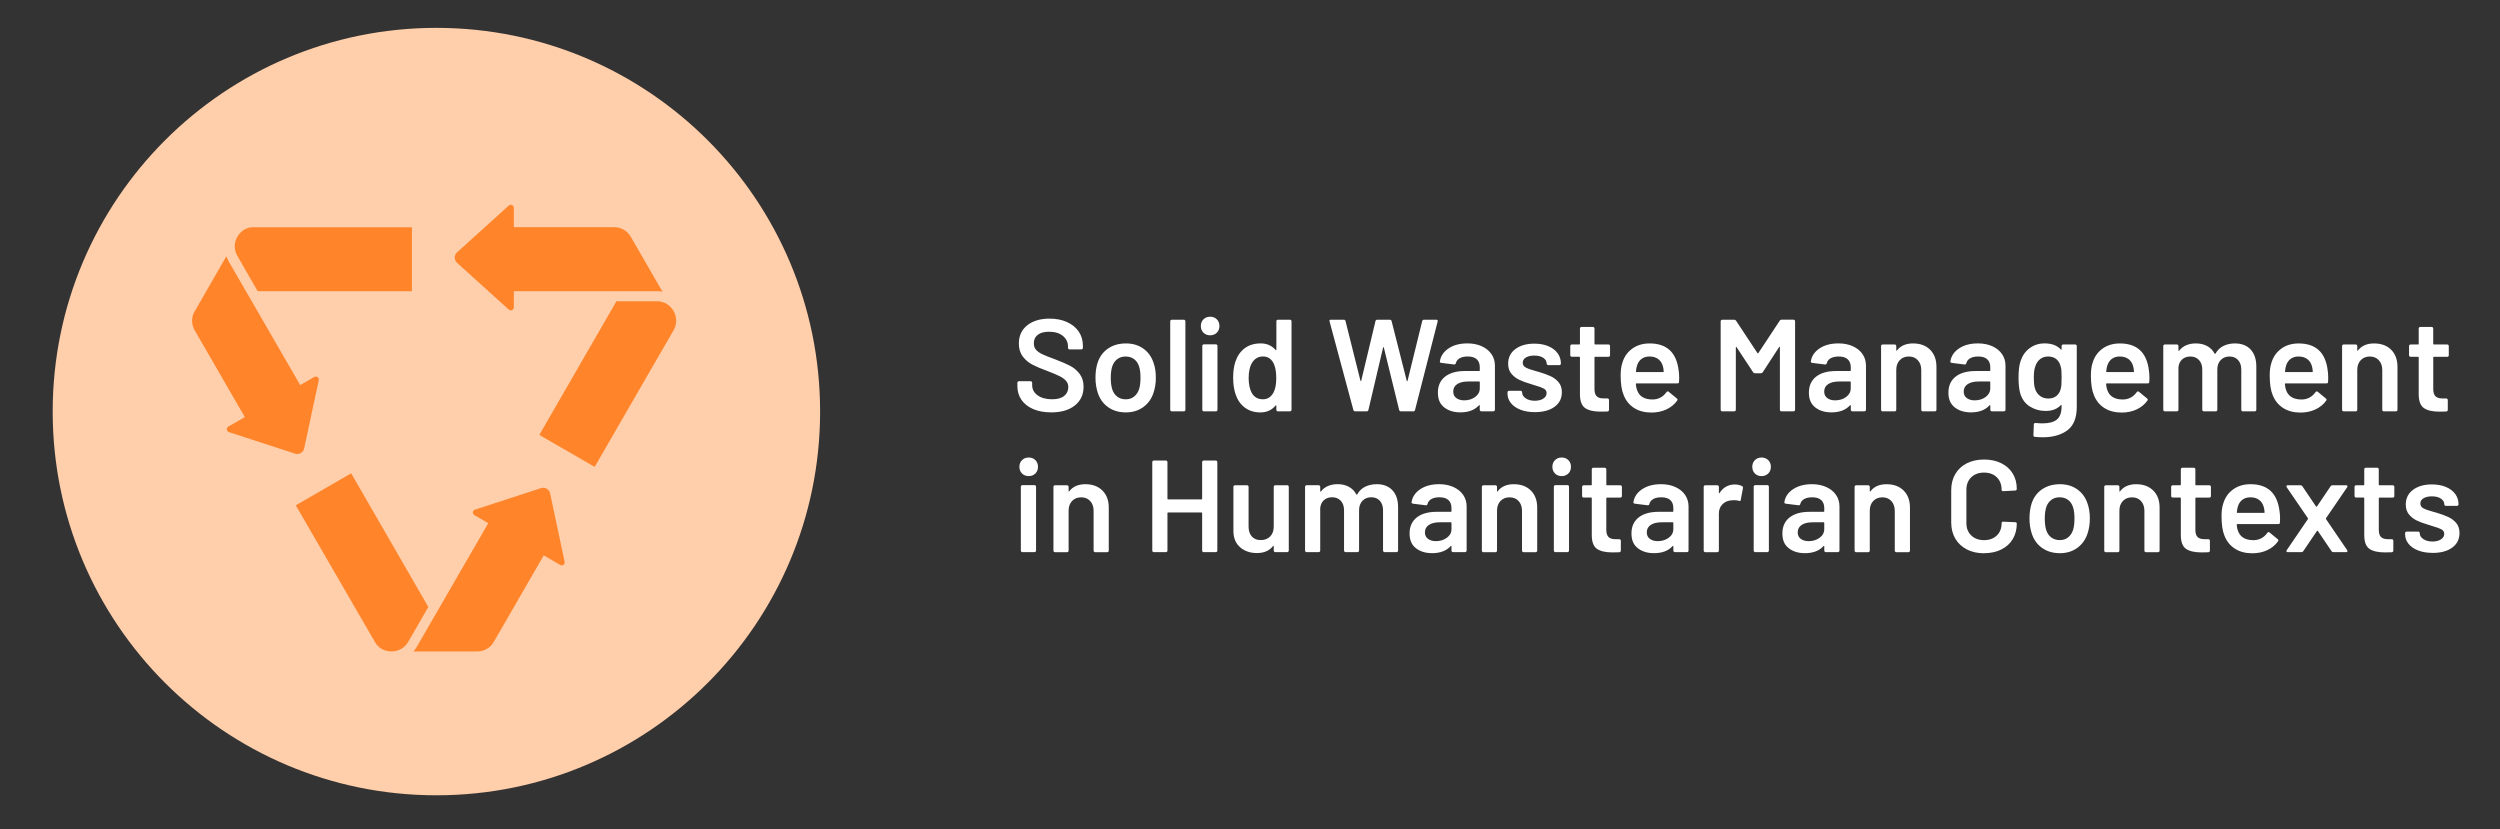 <svg viewBox="0 0 1108.11 367.57" xmlns="http://www.w3.org/2000/svg" xmlns:xlink="http://www.w3.org/1999/xlink"><rect x="0" y="0" width="1108.11" height="367.57" fill="#333333" stroke="none"/><clipPath id="a"><path d="m23.35 12.35h1066.82v340.16h-1066.82z"/></clipPath><g clip-path="url(#a)"><path d="m1078.27 245.08c3.6 0 6.48-.78 8.64-2.35 2.17-1.57 3.25-3.72 3.25-6.47 0-1.82-.49-3.3-1.45-4.44-.97-1.14-2.15-2.03-3.54-2.67s-3.11-1.27-5.16-1.89l-1.28-.35c-2.13-.58-3.64-1.11-4.56-1.6-.91-.48-1.36-1.19-1.36-2.12 0-1 .47-1.79 1.42-2.35s2.18-.84 3.68-.84c1.7 0 3.05.34 4.03 1.02.99.68 1.48 1.52 1.48 2.52 0 .2.07.36.2.49.14.14.3.2.49.2h4.93c.19 0 .36-.07.49-.2.14-.13.2-.3.2-.49 0-1.7-.48-3.22-1.45-4.56-.96-1.33-2.34-2.38-4.12-3.13s-3.85-1.13-6.21-1.13c-3.48 0-6.29.8-8.42 2.41s-3.19 3.76-3.19 6.47c0 1.78.46 3.24 1.39 4.38s2.07 2.04 3.42 2.7c1.36.66 3.02 1.28 4.99 1.86l2.2.7c1.78.5 3.06.98 3.86 1.42.79.44 1.19 1.11 1.19 2 0 .97-.48 1.77-1.45 2.41-.96.64-2.22.96-3.77.96-1.63 0-2.97-.36-4.04-1.08-1.06-.72-1.59-1.56-1.59-2.52v-.12c0-.19-.07-.36-.2-.49s-.3-.2-.5-.2h-5.1c-.19 0-.36.07-.49.2s-.2.3-.2.49v.52c0 1.55.5 2.95 1.51 4.2 1 1.26 2.43 2.24 4.26 2.96 1.84.72 3.98 1.07 6.41 1.07m-16.96-25.21v-4.06c0-.19-.07-.36-.2-.49s-.3-.2-.49-.2h-5.92c-.2 0-.29-.1-.29-.29v-6.79c0-.2-.07-.36-.2-.5-.14-.13-.3-.2-.49-.2h-5.05c-.19 0-.36.07-.49.2-.14.14-.2.3-.2.5v6.79c0 .19-.1.29-.29.29h-3.31c-.2 0-.36.07-.5.2-.14.14-.2.3-.2.49v4.06c0 .19.06.36.2.49.14.14.3.2.5.2h3.31c.19 0 .29.1.29.29v16.54c.04 2.9.81 4.88 2.32 5.92s3.79 1.56 6.85 1.56l3.02-.06c.46-.08.7-.33.7-.76v-4.35c0-.19-.07-.36-.2-.49-.14-.14-.3-.2-.49-.2h-1.74c-1.39 0-2.41-.33-3.05-.98-.64-.66-.96-1.72-.96-3.19v-13.98c0-.19.1-.29.29-.29h5.92c.19 0 .36-.07.49-.2s.2-.3.2-.49m-47.25 24.87h6.09c.35 0 .62-.15.81-.46l6.04-8.93c.08-.08.15-.12.23-.12s.14.04.17.12l6.04 8.93c.19.31.46.46.81.46h5.68c.39 0 .58-.15.58-.46 0-.12-.04-.25-.11-.4l-9.4-13.81c-.04-.12-.04-.23 0-.35l9.4-13.75c.15-.23.18-.44.08-.61-.1-.18-.28-.26-.55-.26h-6.09c-.35 0-.62.16-.81.46l-6.03 8.94c-.04.08-.1.12-.18.12s-.15-.04-.23-.12l-6.03-8.94c-.2-.31-.46-.46-.81-.46h-5.69c-.39 0-.58.16-.58.46 0 .12.04.25.12.41l9.4 13.75c.08.12.08.23 0 .35l-9.4 13.81c-.16.23-.18.44-.09.61.1.18.28.26.55.26m-16.53-24.31c1.55 0 2.84.39 3.86 1.16s1.71 1.86 2.06 3.25c.15.5.27 1.24.35 2.2 0 .2-.1.29-.29.29h-11.78c-.23 0-.31-.1-.23-.29.08-1.04.23-1.89.46-2.55.38-1.28 1.05-2.27 2-2.99s2.14-1.07 3.57-1.07m12.88 6.14c-.96-7.97-5.26-11.95-12.88-11.95-3.02 0-5.6.78-7.74 2.35-2.15 1.56-3.61 3.7-4.38 6.41-.46 1.39-.7 3.21-.7 5.45 0 3.71.44 6.62 1.33 8.7.97 2.44 2.5 4.33 4.62 5.68 2.1 1.36 4.67 2.03 7.68 2.03 2.44 0 4.65-.46 6.64-1.39s3.59-2.24 4.79-3.95c.23-.35.17-.66-.18-.93l-3.6-2.96c-.12-.12-.25-.18-.4-.18-.23 0-.43.12-.58.35-1.54 2.17-3.64 3.25-6.26 3.25-3.6-.04-5.86-1.45-6.79-4.23-.23-.46-.41-1.34-.52-2.61 0-.19.1-.29.29-.29h18.16c.46 0 .7-.23.7-.7l.06-1.8c0-1.2-.08-2.28-.23-3.25m-30.41-6.7v-4.06c0-.19-.07-.36-.2-.49-.14-.14-.3-.2-.49-.2h-5.92c-.19 0-.29-.1-.29-.29v-6.79c0-.2-.07-.36-.2-.5-.14-.13-.3-.2-.49-.2h-5.05c-.2 0-.36.07-.5.2-.14.14-.2.3-.2.5v6.79c0 .19-.1.29-.29.29h-3.31c-.19 0-.36.07-.49.2s-.2.3-.2.49v4.06c0 .19.07.36.2.49s.3.2.49.2h3.31c.19 0 .29.1.29.29v16.54c.04 2.9.81 4.88 2.32 5.92s3.79 1.56 6.85 1.56l3.02-.06c.46-.08.7-.33.7-.76v-4.35c0-.19-.07-.36-.2-.49-.14-.14-.3-.2-.49-.2h-1.74c-1.4 0-2.41-.33-3.05-.98-.64-.66-.96-1.72-.96-3.19v-13.98c0-.19.1-.29.29-.29h5.92c.19 0 .36-.07.49-.2.14-.14.2-.3.2-.49m-33.08-5.24c-3.21 0-5.61 1.04-7.19 3.14-.04.12-.1.15-.18.12-.08-.04-.12-.12-.12-.23v-1.86c0-.19-.07-.36-.2-.49-.14-.14-.3-.2-.49-.2h-5.34c-.19 0-.36.07-.49.2s-.2.3-.2.49v28.26c0 .2.07.36.2.5s.3.2.49.2h5.34c.19 0 .36-.06.49-.2.14-.14.2-.3.2-.5v-17.7c0-1.78.51-3.21 1.54-4.29s2.37-1.62 4.03-1.62 3 .55 4 1.65c1.01 1.1 1.51 2.54 1.51 4.32v17.64c0 .2.07.36.2.5s.3.2.5.2h5.34c.19 0 .36-.06.49-.2.14-.14.2-.3.2-.5v-19.03c0-3.21-.94-5.74-2.81-7.6-1.88-1.86-4.38-2.79-7.52-2.79m-33.88 24.77c-1.51 0-2.79-.41-3.86-1.22-1.06-.81-1.81-1.95-2.24-3.42-.39-1.36-.58-2.98-.58-4.88s.19-3.52.58-4.87c.46-1.47 1.22-2.6 2.26-3.4 1.04-.79 2.28-1.19 3.71-1.19 1.51 0 2.78.4 3.83 1.19 1.04.79 1.78 1.92 2.2 3.4.38 1.16.58 2.78.58 4.87 0 1.97-.2 3.6-.58 4.88-.46 1.47-1.21 2.61-2.24 3.42-1.02.81-2.25 1.22-3.68 1.22m.02 5.8c2.98 0 5.55-.78 7.72-2.35s3.7-3.72 4.58-6.47c.66-1.97.99-4.18.99-6.62s-.35-4.76-1.04-6.61c-.89-2.67-2.41-4.76-4.56-6.27s-4.69-2.26-7.63-2.26c-3.1 0-5.74.76-7.95 2.26-2.21 1.51-3.76 3.62-4.64 6.32-.62 1.94-.93 4.14-.93 6.62 0 2.32.33 4.52.99 6.61.89 2.75 2.42 4.9 4.61 6.44 2.18 1.55 4.8 2.32 7.86 2.32m-33.59.01c2.86 0 5.4-.54 7.6-1.62s3.91-2.62 5.1-4.61c1.2-1.99 1.8-4.3 1.8-6.93 0-.16-.07-.29-.2-.41-.14-.12-.3-.17-.49-.17l-5.34-.23c-.46 0-.7.21-.7.64 0 2.28-.71 4.11-2.12 5.48s-3.3 2.06-5.66 2.06-4.26-.7-5.69-2.09-2.14-3.21-2.14-5.46v-14.79c0-2.28.72-4.12 2.14-5.51 1.43-1.4 3.33-2.09 5.69-2.09s4.24.7 5.66 2.09c1.41 1.39 2.12 3.23 2.12 5.51 0 .42.23.64.7.64l5.34-.29c.19 0 .36-.07.49-.2s.2-.3.2-.5c0-2.59-.6-4.87-1.8-6.84s-2.9-3.5-5.1-4.58-4.74-1.62-7.6-1.62-5.46.56-7.66 1.68-3.91 2.7-5.1 4.76c-1.2 2.05-1.8 4.43-1.8 7.14v14.33c0 2.71.6 5.08 1.8 7.14 1.2 2.05 2.9 3.64 5.1 4.79 2.2 1.14 4.76 1.71 7.66 1.71m-43.17-30.61c-3.21 0-5.61 1.04-7.19 3.14-.04.12-.1.15-.18.12-.08-.04-.12-.12-.12-.23v-1.86c0-.19-.07-.36-.2-.49-.14-.14-.3-.2-.49-.2h-5.34c-.2 0-.36.07-.5.2s-.2.3-.2.49v28.26c0 .2.06.36.2.5s.3.2.5.2h5.34c.19 0 .36-.06.49-.2.14-.14.2-.3.2-.5v-17.7c0-1.78.51-3.21 1.54-4.29 1.02-1.08 2.37-1.62 4.03-1.62s3 .55 4 1.65 1.51 2.54 1.51 4.32v17.64c0 .2.06.36.2.5s.3.2.5.2h5.34c.19 0 .36-.06.49-.2s.2-.3.2-.5v-19.03c0-3.21-.94-5.74-2.81-7.6-1.88-1.86-4.38-2.79-7.52-2.79m-34.56 25.23c-1.43 0-2.6-.34-3.51-1.02s-1.36-1.63-1.36-2.87c0-1.43.59-2.53 1.77-3.31 1.18-.77 2.79-1.16 4.84-1.16h4.87c.19 0 .29.1.29.29v2.73c0 1.54-.68 2.82-2.03 3.83-1.36 1-2.98 1.51-4.87 1.51m1.39-25.24c-3.37 0-6.16.76-8.38 2.26-2.22 1.51-3.49 3.44-3.8 5.8-.04.15 0 .28.14.38s.3.16.49.2l5.63.7c.42.08.7-.12.81-.58.23-.93.8-1.66 1.71-2.18s2.1-.78 3.57-.78c1.78 0 3.11.42 4 1.25s1.34 2 1.34 3.51v1.39c0 .2-.1.29-.29.29h-6.21c-3.83 0-6.8.84-8.9 2.52-2.11 1.68-3.16 4.03-3.16 7.05s.94 5.09 2.82 6.56c1.87 1.47 4.26 2.2 7.16 2.2 3.6 0 6.34-1.04 8.24-3.13.08-.08.15-.1.23-.09.08.02.12.09.12.2v1.86c0 .2.06.36.2.5s.3.2.5.2h5.34c.19 0 .36-.06.49-.2s.2-.3.2-.5v-19.55c0-1.9-.5-3.59-1.51-5.08-1-1.49-2.44-2.66-4.29-3.51-1.86-.85-4-1.28-6.44-1.28m-25.08 30.12h5.34c.19 0 .36-.06.49-.2.14-.14.2-.3.2-.5v-28.31c0-.19-.07-.36-.2-.49-.14-.14-.3-.2-.49-.2h-5.34c-.2 0-.36.07-.5.2s-.2.3-.2.49v28.31c0 .2.06.36.2.5s.3.2.5.2m2.79-33.7c1.2 0 2.18-.39 2.96-1.16.77-.77 1.16-1.76 1.16-2.96s-.39-2.18-1.16-2.96c-.78-.77-1.76-1.16-2.96-1.16s-2.19.39-2.96 1.16c-.77.78-1.16 1.76-1.16 2.96s.39 2.19 1.16 2.96 1.76 1.16 2.96 1.16m-11.84 3.71c-2.9 0-5.16 1.26-6.79 3.77-.08.12-.14.16-.2.14s-.09-.1-.09-.26v-2.61c0-.19-.07-.36-.2-.49-.14-.14-.3-.2-.5-.2h-5.34c-.2 0-.36.07-.49.2-.14.14-.2.3-.2.49v28.26c0 .2.07.36.2.5s.3.2.49.2h5.34c.2 0 .36-.06.5-.2.13-.14.2-.3.2-.5v-16.42c0-1.7.54-3.08 1.63-4.15 1.08-1.06 2.44-1.63 4.06-1.71.27-.04.66-.06 1.16-.06.77 0 1.45.1 2.03.29.5.2.77.06.81-.4l.98-5.22c.08-.42-.04-.71-.35-.87-.93-.5-2.01-.76-3.25-.76m-34.16 25.12c-1.43 0-2.6-.34-3.51-1.02s-1.36-1.63-1.36-2.87c0-1.43.59-2.53 1.77-3.31 1.18-.77 2.79-1.16 4.84-1.16h4.87c.2 0 .29.1.29.29v2.73c0 1.54-.68 2.82-2.03 3.83-1.35 1-2.98 1.51-4.87 1.51m1.39-25.24c-3.36 0-6.16.76-8.38 2.26-2.22 1.51-3.49 3.44-3.8 5.8-.04.15 0 .28.14.38s.3.16.49.2l5.63.7c.43.08.7-.12.81-.58.23-.93.8-1.66 1.71-2.18s2.1-.78 3.57-.78c1.78 0 3.12.42 4 1.25.89.83 1.34 2 1.34 3.51v1.39c0 .2-.1.29-.29.29h-6.21c-3.83 0-6.8.84-8.9 2.52-2.11 1.68-3.16 4.03-3.16 7.05s.94 5.09 2.82 6.56 4.26 2.2 7.16 2.2c3.6 0 6.34-1.04 8.24-3.13.08-.08.15-.1.23-.09.08.02.12.09.12.2v1.86c0 .2.07.36.2.5s.3.2.49.2h5.34c.2 0 .36-.06.5-.2.13-.14.2-.3.2-.5v-19.55c0-1.9-.5-3.59-1.51-5.08-1-1.49-2.44-2.66-4.29-3.51-1.86-.85-4-1.28-6.44-1.28m-17.3 5.24v-4.06c0-.19-.07-.36-.2-.49-.14-.14-.3-.2-.5-.2h-5.92c-.2 0-.29-.1-.29-.29v-6.79c0-.2-.07-.36-.2-.5-.14-.13-.3-.2-.5-.2h-5.05c-.19 0-.36.07-.49.2-.14.14-.2.3-.2.5v6.79c0 .19-.1.29-.29.29h-3.31c-.19 0-.36.07-.49.2-.14.14-.2.3-.2.49v4.06c0 .19.07.36.2.49.14.14.3.2.49.2h3.31c.19 0 .29.1.29.29v16.54c.04 2.9.81 4.88 2.32 5.92s3.79 1.56 6.84 1.56l3.02-.06c.46-.08.7-.33.7-.76v-4.35c0-.19-.07-.36-.2-.49-.14-.14-.3-.2-.5-.2h-1.74c-1.39 0-2.41-.33-3.04-.98-.64-.66-.96-1.72-.96-3.19v-13.98c0-.19.1-.29.29-.29h5.92c.2 0 .36-.07.5-.2.13-.14.2-.3.2-.49m-29.47 24.87h5.34c.19 0 .36-.06.49-.2s.2-.3.2-.5v-28.31c0-.19-.07-.36-.2-.49s-.3-.2-.49-.2h-5.34c-.19 0-.36.07-.49.2-.14.14-.2.3-.2.49v28.31c0 .2.07.36.2.5.14.14.3.2.49.2m2.78-33.7c1.2 0 2.19-.39 2.96-1.16s1.16-1.76 1.16-2.96-.39-2.18-1.16-2.96c-.77-.77-1.76-1.16-2.96-1.16s-2.18.39-2.96 1.16c-.78.78-1.16 1.76-1.16 2.96s.39 2.19 1.16 2.96 1.76 1.16 2.96 1.16m-21.17 3.59c-3.21 0-5.61 1.04-7.19 3.14-.04.12-.1.15-.18.12-.08-.04-.12-.12-.12-.23v-1.86c0-.19-.07-.36-.2-.49-.14-.14-.3-.2-.49-.2h-5.34c-.19 0-.36.07-.49.2s-.2.3-.2.49v28.26c0 .2.07.36.2.5s.3.2.49.2h5.34c.19 0 .36-.06.49-.2.14-.14.2-.3.2-.5v-17.7c0-1.78.51-3.21 1.54-4.29s2.37-1.62 4.03-1.62 3 .55 4 1.65c1.01 1.1 1.51 2.54 1.51 4.32v17.64c0 .2.07.36.2.5s.3.2.5.2h5.34c.19 0 .36-.06.49-.2.14-.14.2-.3.2-.5v-19.03c0-3.21-.94-5.74-2.81-7.6-1.88-1.86-4.38-2.79-7.52-2.79m-34.57 25.23c-1.43 0-2.6-.34-3.51-1.02s-1.36-1.63-1.36-2.87c0-1.43.59-2.53 1.77-3.31 1.18-.77 2.8-1.16 4.84-1.16h4.88c.19 0 .29.1.29.29v2.73c0 1.54-.68 2.82-2.03 3.83-1.36 1-2.98 1.51-4.88 1.51m1.39-25.24c-3.36 0-6.16.76-8.38 2.26-2.22 1.51-3.49 3.44-3.8 5.8-.04.15.01.28.15.38.13.1.3.16.49.2l5.63.7c.42.08.7-.12.81-.58.23-.93.8-1.66 1.71-2.18s2.1-.78 3.57-.78c1.78 0 3.11.42 4 1.25s1.33 2 1.33 3.51v1.39c0 .2-.1.29-.29.29h-6.21c-3.83 0-6.8.84-8.91 2.52s-3.16 4.03-3.16 7.05.94 5.09 2.81 6.56c1.88 1.47 4.26 2.2 7.17 2.2 3.6 0 6.34-1.04 8.24-3.13.08-.08.16-.1.23-.09.08.02.12.09.12.2v1.86c0 .2.07.36.2.5.14.14.3.2.49.2h5.34c.19 0 .36-.06.49-.2s.2-.3.2-.5v-19.55c0-1.9-.5-3.59-1.51-5.08s-2.44-2.66-4.29-3.51c-1.86-.85-4-1.28-6.44-1.28m-27.66.01c-1.86 0-3.54.37-5.05 1.1-1.51.74-2.69 1.88-3.54 3.42-.16.15-.29.15-.41 0-.77-1.47-1.88-2.59-3.3-3.37-1.43-.77-3.1-1.16-4.99-1.16-1.55 0-2.95.26-4.2.78-1.26.52-2.31 1.32-3.16 2.41-.08.12-.16.16-.23.12-.08-.04-.12-.12-.12-.23v-1.92c0-.19-.07-.36-.2-.49s-.3-.2-.49-.2h-5.34c-.19 0-.36.07-.49.2-.14.14-.2.3-.2.49v28.26c0 .2.07.36.2.5.14.14.3.2.49.2h5.34c.19 0 .36-.06.49-.2s.2-.3.2-.5v-18.86c.16-1.47.7-2.63 1.65-3.48s2.16-1.28 3.63-1.28c1.58 0 2.86.52 3.83 1.56.97 1.05 1.45 2.46 1.45 4.24v17.81c0 .2.07.36.2.5s.3.2.49.2h5.28c.19 0 .36-.06.49-.2s.2-.3.2-.5v-17.87c0-1.74.5-3.13 1.51-4.18 1-1.04 2.3-1.56 3.89-1.56s2.85.52 3.8 1.56c.95 1.05 1.42 2.46 1.42 4.24v17.81c0 .2.07.36.2.5.14.14.3.2.49.2h5.28c.2 0 .36-.06.5-.2.13-.14.2-.3.2-.5v-19.2c0-3.21-.84-5.72-2.52-7.51-1.68-1.8-4.01-2.7-6.99-2.7m-45.61 1.17v17.64c0 1.82-.52 3.27-1.57 4.35-1.04 1.08-2.44 1.62-4.18 1.62s-3.03-.54-3.98-1.62-1.42-2.53-1.42-4.35v-17.64c0-.19-.07-.36-.2-.49-.14-.14-.3-.2-.49-.2h-5.34c-.19 0-.36.07-.49.2s-.2.3-.2.49v19.56c0 3.13 1 5.55 2.99 7.25s4.46 2.55 7.4 2.55c3.17 0 5.55-1.02 7.14-3.08.08-.12.15-.15.23-.12.08.04.12.12.12.23v1.86c0 .2.07.36.2.5s.3.2.49.2h5.28c.19 0 .36-.06.49-.2.14-.14.2-.3.2-.5v-28.26c0-.19-.07-.36-.2-.49-.14-.14-.3-.2-.49-.2h-5.28c-.2 0-.36.07-.49.2-.14.14-.2.3-.2.49m-31.74-10.95v16.24c0 .2-.1.29-.29.29h-14.8c-.19 0-.29-.1-.29-.29v-16.24c0-.19-.07-.36-.2-.49-.14-.14-.3-.2-.49-.2h-5.34c-.19 0-.36.07-.49.2-.14.14-.2.3-.2.49v39.22c0 .2.07.36.2.5.14.14.3.2.49.2h5.34c.19 0 .36-.06.49-.2.14-.14.2-.3.2-.5v-16.59c0-.19.1-.29.29-.29h14.8c.2 0 .29.1.29.29v16.59c0 .2.07.36.2.5s.3.2.49.2h5.34c.2 0 .36-.06.5-.2.13-.14.2-.3.2-.5v-39.22c0-.19-.07-.36-.2-.49-.14-.14-.3-.2-.5-.2h-5.34c-.2 0-.36.07-.49.2-.14.14-.2.3-.2.49m-51.7 9.8c-3.21 0-5.61 1.04-7.2 3.14-.04.12-.1.15-.17.12-.08-.04-.12-.12-.12-.23v-1.86c0-.19-.07-.36-.2-.49-.14-.14-.3-.2-.49-.2h-5.34c-.19 0-.36.07-.49.2-.14.14-.2.3-.2.49v28.26c0 .2.07.36.2.5.14.14.3.2.49.2h5.34c.19 0 .36-.06.49-.2.14-.14.2-.3.2-.5v-17.7c0-1.78.51-3.21 1.54-4.29 1.02-1.08 2.37-1.62 4.03-1.62s3 .55 4 1.65c1.01 1.1 1.51 2.54 1.51 4.32v17.64c0 .2.07.36.2.5.14.14.3.2.49.2h5.34c.19 0 .36-.06.49-.2s.2-.3.2-.5v-19.03c0-3.21-.94-5.74-2.82-7.6s-4.38-2.79-7.51-2.79m-27.94 30.1h5.34c.19 0 .36-.06.5-.2.13-.14.2-.3.2-.5v-28.31c0-.19-.07-.36-.2-.49-.14-.14-.3-.2-.5-.2h-5.34c-.2 0-.36.07-.5.2-.14.14-.2.3-.2.49v28.31c0 .2.06.36.2.5s.3.2.5.2m2.78-33.7c1.2 0 2.18-.39 2.96-1.16.77-.77 1.16-1.76 1.16-2.96s-.39-2.18-1.16-2.96c-.78-.77-1.76-1.16-2.96-1.16s-2.18.39-2.96 1.16c-.77.78-1.16 1.76-1.16 2.96s.39 2.19 1.16 2.96c.78.77 1.76 1.16 2.96 1.16" fill="#fff"/><path d="m1085.41 157.44v-4.06c0-.19-.07-.36-.2-.49s-.3-.2-.49-.2h-5.92c-.2 0-.29-.1-.29-.29v-6.79c0-.19-.07-.36-.2-.49-.14-.14-.3-.2-.49-.2h-5.05c-.19 0-.36.07-.49.2-.14.14-.2.3-.2.49v6.79c0 .2-.1.29-.29.29h-3.3c-.2 0-.36.07-.5.2-.14.14-.2.3-.2.49v4.06c0 .2.06.36.2.5s.3.2.5.2h3.3c.2 0 .29.1.29.29v16.54c.04 2.9.81 4.87 2.32 5.92 1.51 1.04 3.79 1.57 6.85 1.57l3.02-.06c.46-.08.7-.33.7-.75v-4.35c0-.19-.07-.36-.2-.49s-.3-.2-.49-.2h-1.74c-1.39 0-2.41-.33-3.05-.99s-.96-1.72-.96-3.19v-13.98c0-.19.1-.29.29-.29h5.92c.19 0 .36-.06.49-.2.14-.14.2-.3.2-.5m-33.09-5.24c-3.21 0-5.61 1.04-7.19 3.13-.04.12-.1.16-.18.12s-.12-.12-.12-.23v-1.86c0-.19-.07-.36-.2-.49s-.3-.2-.49-.2h-5.34c-.2 0-.36.07-.5.2-.14.14-.2.3-.2.49v28.26c0 .19.06.36.2.49.14.14.3.2.5.2h5.34c.19 0 .36-.07.49-.2.14-.14.2-.3.2-.49v-17.7c0-1.78.51-3.21 1.54-4.29 1.02-1.08 2.37-1.63 4.03-1.63s3 .55 4 1.66c1 1.1 1.51 2.54 1.51 4.32v17.64c0 .19.06.36.2.49.14.14.3.2.5.2h5.34c.19 0 .36-.07.5-.2.13-.14.2-.3.2-.49v-19.03c0-3.21-.94-5.74-2.81-7.6-1.88-1.86-4.38-2.78-7.52-2.78m-33.48 5.79c1.55 0 2.83.39 3.86 1.16 1.02.78 1.71 1.86 2.06 3.25.15.5.27 1.24.35 2.2 0 .19-.1.29-.29.29h-11.78c-.23 0-.31-.1-.23-.29.08-1.04.23-1.9.46-2.55.38-1.28 1.05-2.27 2-2.99s2.14-1.08 3.57-1.08m12.88 6.17c-.96-7.97-5.26-11.95-12.88-11.95-3.02 0-5.6.78-7.74 2.35-2.15 1.57-3.61 3.7-4.38 6.41-.46 1.39-.7 3.21-.7 5.46 0 3.71.44 6.61 1.33 8.7.97 2.44 2.5 4.33 4.61 5.69 2.11 1.35 4.67 2.03 7.69 2.03 2.44 0 4.65-.46 6.64-1.39s3.59-2.24 4.79-3.94c.23-.35.17-.66-.18-.93l-3.6-2.96c-.12-.12-.25-.17-.41-.17-.23 0-.42.12-.58.35-1.55 2.16-3.64 3.25-6.26 3.25-3.6-.04-5.86-1.45-6.79-4.24-.23-.46-.41-1.33-.52-2.61 0-.19.1-.29.29-.29h18.16c.46 0 .7-.23.7-.7l.06-1.8c0-1.2-.08-2.28-.23-3.25m-41.13-11.97c-1.86 0-3.54.37-5.05 1.1-1.51.74-2.69 1.88-3.54 3.42-.16.16-.29.16-.41 0-.77-1.47-1.88-2.59-3.31-3.36s-3.09-1.16-4.99-1.16c-1.55 0-2.95.26-4.21.78s-2.31 1.32-3.16 2.41c-.08.12-.16.15-.23.12-.08-.04-.12-.12-.12-.23v-1.92c0-.19-.07-.36-.2-.49-.14-.14-.3-.2-.49-.2h-5.34c-.19 0-.36.07-.49.2s-.2.3-.2.49v28.26c0 .19.07.36.2.49.14.14.3.2.49.2h5.34c.19 0 .36-.07.49-.2.14-.14.2-.3.2-.49v-18.86c.15-1.47.7-2.63 1.65-3.48s2.16-1.28 3.63-1.28c1.58 0 2.86.52 3.83 1.57s1.45 2.46 1.45 4.24v17.81c0 .19.06.36.2.49.14.14.3.2.5.2h5.28c.19 0 .36-.07.49-.2.14-.14.2-.3.2-.49v-17.87c0-1.74.5-3.13 1.51-4.18 1-1.04 2.3-1.57 3.89-1.57s2.85.52 3.8 1.57 1.42 2.46 1.42 4.24v17.81c0 .19.07.36.2.49.14.14.3.2.49.2h5.28c.19 0 .36-.07.49-.2.14-.14.2-.3.2-.49v-19.2c0-3.21-.84-5.72-2.52-7.52s-4.01-2.7-6.99-2.7m-50.98 5.8c1.54 0 2.83.39 3.86 1.16 1.02.78 1.71 1.86 2.06 3.25.16.5.27 1.24.35 2.2 0 .19-.1.29-.29.29h-11.78c-.23 0-.31-.1-.23-.29.08-1.04.23-1.9.46-2.55.39-1.28 1.06-2.27 2-2.99s2.14-1.08 3.57-1.08m12.88 6.17c-.97-7.97-5.26-11.95-12.88-11.95-3.02 0-5.6.78-7.75 2.35-2.14 1.57-3.61 3.7-4.38 6.41-.46 1.39-.7 3.21-.7 5.46 0 3.71.44 6.61 1.34 8.7.96 2.44 2.5 4.33 4.61 5.69 2.11 1.35 4.67 2.03 7.69 2.03 2.44 0 4.65-.46 6.64-1.39s3.58-2.24 4.78-3.94c.23-.35.18-.66-.17-.93l-3.6-2.96c-.12-.12-.25-.17-.4-.17-.23 0-.43.12-.58.35-1.55 2.16-3.64 3.25-6.27 3.25-3.6-.04-5.86-1.45-6.79-4.24-.23-.46-.4-1.33-.52-2.61 0-.19.1-.29.29-.29h18.16c.46 0 .7-.23.7-.7l.06-1.8c0-1.2-.08-2.28-.23-3.25m-39.11 8.28c-.31 1.24-.93 2.24-1.86 3.02s-2.14 1.16-3.66 1.16c-1.43 0-2.66-.4-3.68-1.19s-1.73-1.81-2.12-3.04c-.39-.97-.58-2.65-.58-5.05s.23-4.02.7-5.11c.42-1.28 1.12-2.3 2.09-3.08.97-.77 2.15-1.16 3.54-1.16 1.47 0 2.68.39 3.63 1.16.94.78 1.57 1.8 1.88 3.08.19.62.32 1.25.38 1.89s.09 1.69.09 3.16-.03 2.6-.09 3.28-.16 1.3-.32 1.88m.41-19.09v1.39c0 .12-.04.2-.12.23-.08.04-.16 0-.23-.12-1.7-1.78-4.08-2.67-7.14-2.67-2.55 0-4.78.7-6.67 2.12-1.9 1.41-3.23 3.3-4 5.66-.62 1.7-.93 4.16-.93 7.37 0 2.86.25 5.2.75 7.02.81 2.63 2.26 4.58 4.35 5.86s4.39 1.91 6.9 1.91c2.9 0 5.14-.85 6.73-2.55.08-.08.15-.1.23-.09.08.02.12.09.12.2v.46c0 2.71-.69 4.63-2.06 5.78-1.37 1.14-3.51 1.71-6.41 1.71-.89 0-1.9-.06-3.02-.17-.54 0-.81.21-.81.64l-.18 4.76c0 .46.21.72.64.75 1.16.12 2.34.18 3.54.18 4.48 0 8.11-1.04 10.88-3.1 2.77-2.07 4.15-5.52 4.15-10.36v-26.98c0-.19-.07-.36-.2-.49-.14-.14-.3-.2-.49-.2h-5.34c-.19 0-.36.07-.49.2s-.2.3-.2.49m-38.52 24.08c-1.43 0-2.6-.34-3.51-1.02s-1.36-1.64-1.36-2.87c0-1.43.59-2.54 1.77-3.31s2.79-1.16 4.84-1.16h4.87c.2 0 .29.1.29.29v2.73c0 1.55-.68 2.82-2.03 3.83s-2.98 1.51-4.87 1.51m1.39-25.24c-3.36 0-6.16.75-8.38 2.26s-3.49 3.44-3.8 5.8c-.04.16 0 .28.14.38s.3.17.49.2l5.63.7c.43.08.7-.12.82-.58.23-.93.8-1.65 1.71-2.18.91-.52 2.1-.78 3.57-.78 1.78 0 3.12.42 4 1.25.89.83 1.34 2 1.34 3.51v1.39c0 .19-.1.29-.29.29h-6.21c-3.83 0-6.8.84-8.9 2.52-2.11 1.68-3.16 4.03-3.16 7.05s.94 5.08 2.82 6.56c1.88 1.47 4.26 2.2 7.16 2.2 3.6 0 6.34-1.04 8.24-3.13.08-.08.15-.11.23-.09s.12.09.12.2v1.86c0 .19.07.36.2.49.13.14.3.2.49.2h5.34c.2 0 .36-.07.5-.2.14-.14.2-.3.2-.49v-19.55c0-1.9-.5-3.59-1.51-5.08-1-1.49-2.44-2.66-4.29-3.51-1.86-.85-4-1.28-6.44-1.28m-28.68.01c-3.21 0-5.61 1.04-7.2 3.13-.04.12-.1.16-.18.12s-.12-.12-.12-.23v-1.86c0-.19-.07-.36-.2-.49-.14-.14-.3-.2-.5-.2h-5.34c-.2 0-.36.07-.49.2-.14.14-.2.3-.2.49v28.26c0 .19.07.36.2.49.13.14.3.2.49.2h5.34c.2 0 .36-.07.5-.2.13-.14.2-.3.2-.49v-17.7c0-1.78.52-3.21 1.54-4.29s2.37-1.63 4.03-1.63 3 .55 4 1.66c1 1.1 1.51 2.54 1.51 4.32v17.64c0 .19.07.36.2.49.13.14.3.2.49.2h5.34c.2 0 .36-.07.5-.2.14-.14.2-.3.2-.49v-19.03c0-3.21-.94-5.74-2.82-7.6s-4.38-2.78-7.51-2.78m-34.56 25.23c-1.43 0-2.6-.34-3.51-1.02s-1.36-1.64-1.36-2.87c0-1.43.59-2.54 1.77-3.31s2.79-1.16 4.84-1.16h4.87c.2 0 .29.1.29.29v2.73c0 1.55-.68 2.82-2.03 3.83s-2.98 1.51-4.87 1.51m1.39-25.24c-3.36 0-6.16.75-8.38 2.26s-3.49 3.44-3.8 5.8c-.04.16 0 .28.14.38s.3.17.49.2l5.63.7c.43.08.7-.12.82-.58.23-.93.8-1.65 1.71-2.18.91-.52 2.1-.78 3.57-.78 1.78 0 3.12.42 4 1.25.89.83 1.34 2 1.34 3.51v1.39c0 .19-.1.29-.29.29h-6.21c-3.83 0-6.8.84-8.9 2.52-2.11 1.68-3.16 4.03-3.16 7.05s.94 5.08 2.82 6.56c1.88 1.47 4.26 2.2 7.16 2.2 3.6 0 6.34-1.04 8.24-3.13.08-.08.15-.11.23-.09s.12.09.12.2v1.86c0 .19.07.36.2.49.13.14.3.2.49.2h5.34c.2 0 .36-.07.5-.2.14-.14.2-.3.2-.49v-19.55c0-1.9-.5-3.59-1.51-5.08-1-1.49-2.44-2.66-4.29-3.51-1.86-.85-4-1.28-6.44-1.28m-26.01-10.03-9.46 14.33c-.04.08-.1.12-.17.12-.08 0-.16-.04-.23-.12l-9.46-14.33c-.2-.31-.46-.46-.81-.46h-5.34c-.19 0-.36.07-.49.2-.14.14-.2.3-.2.5v39.22c0 .19.07.36.2.49.14.14.3.2.49.2h5.34c.19 0 .36-.07.49-.2.14-.14.2-.3.2-.49v-27.62c0-.12.05-.2.14-.24.1-.04.16 0 .2.12l7.31 11.08c.2.31.46.46.81.46h2.67c.35 0 .62-.16.81-.46l7.25-11.14c.04-.12.1-.16.2-.12s.14.12.14.23v27.68c0 .19.07.36.2.49.13.14.3.2.49.2h5.34c.2 0 .36-.07.5-.2.13-.14.2-.3.2-.49v-39.22c0-.2-.07-.36-.2-.5-.14-.14-.3-.2-.5-.2h-5.34c-.35 0-.62.16-.81.46m-57.64 15.85c1.55 0 2.83.39 3.86 1.16 1.02.78 1.71 1.86 2.06 3.25.15.5.27 1.24.35 2.2 0 .19-.1.29-.29.29h-11.78c-.23 0-.31-.1-.23-.29.08-1.04.23-1.9.46-2.55.38-1.28 1.05-2.27 2-2.99s2.14-1.08 3.57-1.08m12.88 6.17c-.97-7.97-5.26-11.95-12.88-11.95-3.02 0-5.6.78-7.74 2.35-2.15 1.57-3.61 3.7-4.38 6.41-.47 1.39-.7 3.21-.7 5.46 0 3.71.44 6.61 1.34 8.7.97 2.44 2.5 4.33 4.61 5.69 2.11 1.35 4.67 2.03 7.69 2.03 2.44 0 4.65-.46 6.64-1.39s3.59-2.24 4.79-3.94c.23-.35.17-.66-.18-.93l-3.6-2.96c-.12-.12-.25-.17-.41-.17-.23 0-.42.12-.58.35-1.55 2.16-3.64 3.25-6.26 3.25-3.6-.04-5.86-1.45-6.79-4.24-.23-.46-.41-1.33-.52-2.61 0-.19.1-.29.29-.29h18.16c.46 0 .7-.23.7-.7l.06-1.8c0-1.2-.08-2.28-.23-3.25m-30.41-6.75v-4.06c0-.19-.07-.36-.2-.49-.14-.14-.3-.2-.49-.2h-5.92c-.2 0-.29-.1-.29-.29v-6.79c0-.19-.07-.36-.2-.49-.14-.14-.3-.2-.5-.2h-5.05c-.19 0-.36.07-.49.2-.14.14-.2.3-.2.49v6.79c0 .2-.1.29-.29.29h-3.31c-.19 0-.36.07-.49.2-.14.14-.2.3-.2.49v4.06c0 .2.07.36.2.5.14.14.3.2.49.2h3.31c.19 0 .29.1.29.29v16.54c.04 2.9.81 4.87 2.32 5.92 1.51 1.04 3.79 1.57 6.84 1.57l3.02-.06c.47-.08.7-.33.7-.75v-4.35c0-.19-.07-.36-.2-.49-.14-.14-.3-.2-.5-.2h-1.74c-1.39 0-2.41-.33-3.04-.99-.64-.66-.96-1.72-.96-3.19v-13.98c0-.19.1-.29.29-.29h5.92c.19 0 .36-.06.49-.2.14-.14.2-.3.2-.5m-33.25 25.22c3.6 0 6.48-.78 8.64-2.35 2.17-1.57 3.25-3.72 3.25-6.47 0-1.82-.48-3.3-1.45-4.44s-2.15-2.03-3.54-2.67-3.11-1.26-5.16-1.88l-1.28-.35c-2.13-.58-3.64-1.11-4.55-1.6-.91-.48-1.36-1.19-1.36-2.12 0-1.01.47-1.79 1.42-2.35s2.18-.84 3.68-.84c1.7 0 3.05.34 4.03 1.02.99.68 1.48 1.52 1.48 2.52 0 .19.07.36.2.49s.3.2.49.2h4.93c.19 0 .36-.07.49-.2.14-.14.2-.3.2-.49 0-1.7-.48-3.22-1.45-4.56-.96-1.34-2.34-2.38-4.12-3.13-1.78-.76-3.85-1.13-6.21-1.13-3.48 0-6.29.8-8.42 2.41-2.13 1.6-3.19 3.76-3.19 6.47 0 1.78.46 3.24 1.39 4.38s2.07 2.04 3.42 2.7 3.02 1.28 4.99 1.86l2.2.7c1.78.5 3.06.98 3.86 1.42.79.45 1.19 1.11 1.19 2 0 .97-.48 1.77-1.45 2.41-.96.64-2.22.96-3.77.96-1.63 0-2.97-.36-4.03-1.07-1.07-.72-1.6-1.56-1.6-2.52v-.12c0-.2-.07-.36-.2-.5-.14-.13-.3-.2-.49-.2h-5.11c-.19 0-.36.07-.49.2-.14.14-.2.3-.2.5v.52c0 1.55.5 2.95 1.51 4.21s2.43 2.24 4.26 2.96 3.98 1.07 6.41 1.07m-31.36-5.23c-1.43 0-2.6-.34-3.51-1.02s-1.36-1.64-1.36-2.87c0-1.43.59-2.54 1.77-3.31s2.8-1.16 4.84-1.16h4.88c.19 0 .29.1.29.29v2.73c0 1.55-.68 2.82-2.03 3.83-1.36 1.01-2.98 1.51-4.88 1.51m1.39-25.24c-3.36 0-6.16.75-8.38 2.26s-3.49 3.44-3.8 5.8c-.04.16 0 .28.14.38s.3.17.5.2l5.63.7c.42.08.7-.12.81-.58.23-.93.8-1.65 1.71-2.18.91-.52 2.1-.78 3.57-.78 1.78 0 3.11.42 4 1.25s1.33 2 1.33 3.51v1.39c0 .19-.1.29-.29.29h-6.21c-3.83 0-6.8.84-8.91 2.52s-3.16 4.03-3.16 7.05.94 5.08 2.81 6.56c1.88 1.47 4.26 2.2 7.16 2.2 3.6 0 6.34-1.04 8.24-3.13.08-.08.16-.11.23-.09.08.02.12.09.12.2v1.86c0 .19.07.36.2.49.14.14.3.2.49.2h5.34c.19 0 .36-.07.49-.2.14-.14.2-.3.2-.49v-19.55c0-1.9-.5-3.59-1.51-5.08s-2.44-2.66-4.3-3.51-4-1.28-6.44-1.28m-49.69 30.13h5.1c.39 0 .64-.19.76-.58l6.5-27.68c.04-.16.1-.22.18-.2s.13.09.17.2l6.79 27.68c.12.39.39.58.81.58h5.4c.43 0 .7-.19.81-.58l10.04-39.28c.12-.5-.1-.76-.64-.76h-5.4c-.42 0-.7.2-.81.58l-6.5 26.51c-.04.12-.1.18-.18.18s-.14-.06-.17-.18l-6.73-26.51c-.12-.39-.39-.58-.81-.58h-5.57c-.38 0-.64.2-.75.58l-6.32 26.46c-.04.12-.1.17-.18.17s-.14-.06-.17-.17l-6.62-26.46c-.12-.39-.39-.58-.81-.58h-5.68c-.43 0-.64.18-.64.52l.06.23 10.56 39.28c.12.39.38.58.81.58m-36.33-8.12c-1.08 1.86-2.61 2.78-4.58 2.78-2.2 0-3.85-.93-4.93-2.78-.93-1.74-1.39-3.96-1.39-6.67 0-3.02.58-5.38 1.74-7.08 1.12-1.63 2.67-2.44 4.64-2.44s3.37.85 4.41 2.56c.96 1.58 1.45 3.88 1.45 6.9s-.44 5.14-1.33 6.73m1.38-31.79v12.59c0 .12-.04.18-.12.2s-.16 0-.23-.09c-1.7-1.93-3.89-2.9-6.56-2.9-2.86 0-5.24.72-7.14 2.15s-3.27 3.42-4.12 5.98c-.66 1.97-.99 4.33-.99 7.08s.35 5.09 1.04 7.25c.85 2.56 2.22 4.55 4.12 5.98s4.22 2.15 6.96 2.15 4.97-1 6.67-3.02c.08-.12.15-.16.23-.12s.12.12.12.23v1.74c0 .19.07.36.2.49.13.14.3.2.49.2h5.34c.2 0 .36-.07.5-.2.13-.14.2-.3.2-.49v-39.22c0-.2-.07-.36-.2-.5-.14-.14-.3-.2-.5-.2h-5.34c-.2 0-.36.07-.49.2-.14.14-.2.3-.2.5m-32.12 39.92h5.34c.19 0 .36-.07.49-.2.14-.14.2-.3.2-.49v-28.32c0-.19-.07-.36-.2-.49-.14-.14-.3-.2-.49-.2h-5.34c-.19 0-.36.07-.49.2-.14.14-.2.3-.2.49v28.32c0 .19.07.36.2.49.14.14.3.2.49.2m2.78-33.71c1.2 0 2.19-.39 2.96-1.16s1.16-1.76 1.16-2.96-.39-2.19-1.16-2.96-1.76-1.16-2.96-1.16-2.18.39-2.96 1.16-1.16 1.76-1.16 2.96.38 2.18 1.16 2.96c.77.78 1.76 1.16 2.96 1.16m-17 33.71h5.34c.19 0 .36-.07.49-.2.14-.14.2-.3.2-.49v-39.22c0-.2-.07-.36-.2-.5-.14-.14-.3-.2-.49-.2h-5.34c-.19 0-.36.07-.49.2-.14.14-.2.3-.2.5v39.22c0 .19.07.36.2.49.14.14.3.2.49.2m-20.36-5.34c-1.51 0-2.8-.4-3.86-1.22-1.06-.81-1.81-1.95-2.24-3.42-.39-1.35-.58-2.98-.58-4.87s.19-3.52.58-4.88c.46-1.47 1.22-2.6 2.26-3.39s2.28-1.19 3.71-1.19c1.51 0 2.78.4 3.83 1.19s1.78 1.92 2.21 3.39c.38 1.16.58 2.78.58 4.88 0 1.97-.2 3.6-.58 4.87-.46 1.47-1.21 2.61-2.24 3.42-1.02.81-2.25 1.22-3.68 1.22m.01 5.8c2.98 0 5.55-.78 7.72-2.35s3.7-3.72 4.58-6.47c.66-1.97.99-4.18.99-6.61 0-2.56-.35-4.76-1.04-6.62-.89-2.67-2.41-4.76-4.56-6.26-2.15-1.51-4.69-2.26-7.63-2.26-3.1 0-5.74.75-7.95 2.26-2.2 1.51-3.75 3.62-4.64 6.32-.62 1.93-.93 4.14-.93 6.61 0 2.32.33 4.53.99 6.62.89 2.74 2.42 4.89 4.61 6.44 2.18 1.55 4.8 2.32 7.86 2.32m-33.13 0c4.45 0 7.96-1.02 10.53-3.08 2.57-2.05 3.86-4.82 3.86-8.3 0-2.28-.59-4.19-1.77-5.72s-2.59-2.72-4.24-3.57c-1.64-.85-3.84-1.8-6.58-2.84-2.59-.93-4.51-1.69-5.74-2.29-1.24-.6-2.17-1.27-2.79-2s-.93-1.68-.93-2.84c0-1.62.59-2.88 1.77-3.77s2.83-1.34 4.96-1.34c2.63 0 4.69.63 6.18 1.88 1.49 1.26 2.23 2.8 2.23 4.61v.64c0 .2.07.36.2.49.14.14.3.2.49.2h5.22c.19 0 .36-.07.49-.2.14-.13.2-.3.2-.49v-.99c0-2.36-.62-4.44-1.86-6.24s-2.97-3.2-5.2-4.2c-2.22-1.01-4.78-1.51-7.69-1.51-4.14 0-7.44.99-9.92 2.96s-3.71 4.66-3.71 8.06c0 2.28.57 4.19 1.71 5.72s2.56 2.74 4.26 3.63 3.92 1.84 6.67 2.84c2.44.93 4.26 1.7 5.48 2.32s2.16 1.3 2.81 2.06c.66.75.99 1.67.99 2.76 0 1.58-.6 2.88-1.8 3.88-1.2 1.01-2.98 1.51-5.34 1.51-2.75 0-4.92-.59-6.5-1.77-1.59-1.18-2.38-2.66-2.38-4.44v-1.1c0-.19-.07-.36-.2-.49-.14-.14-.3-.2-.5-.2h-5.16c-.19 0-.36.07-.49.2-.14.14-.2.3-.2.49v1.45c0 2.36.61 4.41 1.83 6.15s2.95 3.1 5.19 4.06c2.24.97 4.88 1.45 7.89 1.45" fill="#fff"/><path d="m193.43 352.51c93.93 0 170.08-76.15 170.08-170.08s-76.15-170.08-170.08-170.08-170.08 76.15-170.08 170.08 76.15 170.08 170.08 170.08" fill="#ffceaa"/><g fill="#ff842a"><path d="m166.19 284.56-35.09-60.58 24.56-14.18 34.19 59.24-8.97 15.54c-.75 1.27-1.81 2.32-3.08 3.06-2.69 1.47-5.94 1.47-8.63 0-1.24-.76-2.26-1.82-2.98-3.08z"/><path d="m240.98 246.15 7.29 4.22c.45.31 1.04.31 1.48 0 .42-.32.62-.85.52-1.36l-6.44-30.33c-.18-.87-.72-1.61-1.5-2.05-.76-.44-1.69-.55-2.53-.26l-29.33 9.54c-.48.18-.81.61-.86 1.11-.06.51.18 1 .6 1.27l6.22 3.6-31.71 54.84h.01c-.42.72-.9 1.39-1.44 2.02h28.18c3.08.04 5.92-1.6 7.42-4.28l22.22-38.48-.15.16z"/><path d="m108.52 184.88-22.24-38.5c-.74-1.26-1.13-2.71-1.14-4.17 0-1.51.42-2.99 1.19-4.29l14-24.32c.28.77.62 1.53 1.02 2.24l31.71 54.84 6.25-3.6c.46-.25 1.04-.2 1.45.1.42.31.62.84.53 1.35l-6.46 30.16c-.17.88-.71 1.64-1.48 2.1-.76.46-1.7.56-2.55.29l-29.33-9.54h.01c-.52-.17-.87-.62-.92-1.14-.06-.53.19-1.04.64-1.32z"/><path d="m114.17 129.06h68.4v-28.34h-69.93c-1.45-.06-2.91.28-4.19.95-2.69 1.57-4.37 4.42-4.41 7.54.02 1.49.43 2.96 1.19 4.25l8.94 15.52z"/><path d="m227.72 100.71h44.49c1.51-.02 2.99.37 4.29 1.13s2.38 1.86 3.12 3.16l14.02 24.3h.01c-.79-.15-1.58-.22-2.38-.24h-63.52v7.15c.02.53-.3 1.02-.79 1.22-.48.23-1.05.15-1.45-.21l-22.86-20.68c-.69-.6-1.09-1.46-1.09-2.38s.4-1.78 1.09-2.38l22.86-20.65c.4-.36.97-.45 1.45-.23.49.21.81.71.79 1.24v8.59h-.03z"/><path d="m273.24 133.53-34.19 59.25 24.53 14.16 34.91-60.44c.81-1.33 1.23-2.86 1.22-4.41-.05-3.06-1.67-5.88-4.29-7.46-1.3-.73-2.78-1.1-4.27-1.1z"/></g></g></svg>